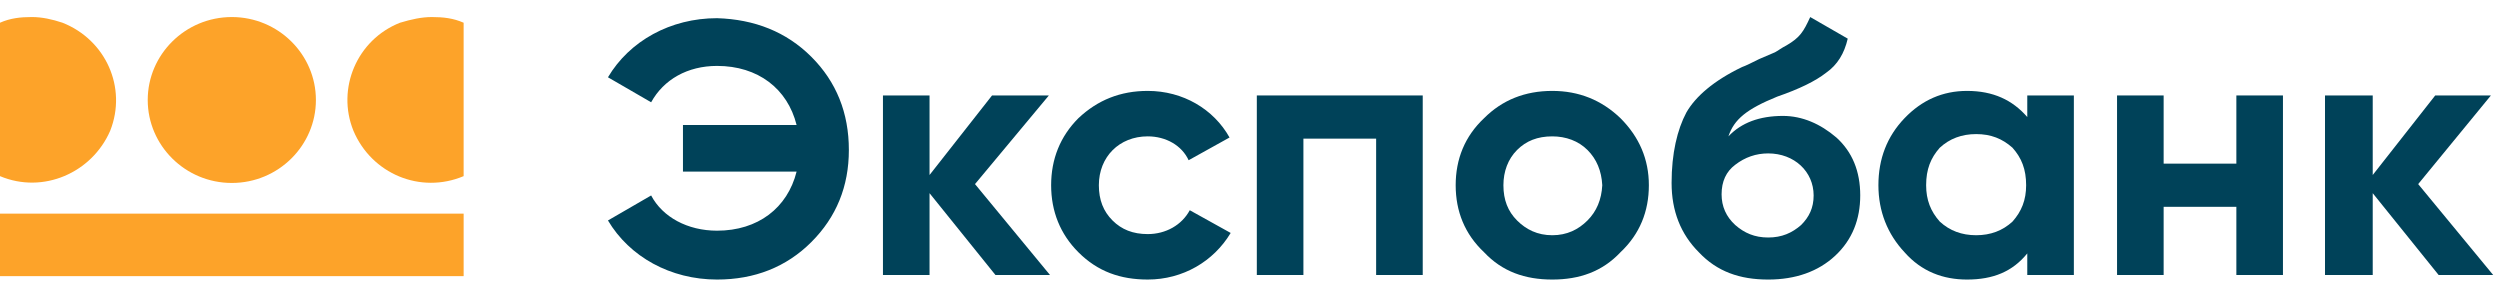 <svg version="1.2" xmlns="http://www.w3.org/2000/svg" viewBox="0 0 220 25" width="220" height="25">
	<title>logo2-svg</title>
	<style>
		.s0 { fill: #fda329 } 
		.s1 { fill: none } 
		.s2 { fill: #004259 } 
	</style>
	<g id="Layer_2">
		<g id="Layer_1-2">
			<path id="Layer" class="s0" d="m20.4 16.1c-4.1 0-7.4-3.3-7.4-7.3 0-4 3.3-7.3 7.4-7.3 4.1 0 7.4 3.3 7.4 7.3 0 4-3.3 7.3-7.4 7.3z"/>
			<path id="Layer" class="s0" d="m0 18.8h40.8v5.5h-40.8z"/>
			<path id="Layer" class="s0" d="m5.5 2c3.8 1.5 5.7 5.7 4.2 9.5-1.6 3.7-5.9 5.6-9.7 4v-13.5c0.9-0.4 1.8-0.5 2.8-0.5 0.9 0 1.8 0.2 2.7 0.5z"/>
			<path id="Layer" class="s0" d="m38 1.5c1 0 1.9 0.1 2.8 0.5v13.5c-3.8 1.6-8.1-0.2-9.7-4-1.5-3.7 0.3-8 4.1-9.5 1-0.3 1.9-0.5 2.8-0.5z"/>
		</g>
	</g>
	<path id="Layer" class="s1" d="m53.1 2.7h167.7v64.9h-167.7z"/>
	<g id="Layer">
		<path id="Layer" class="s2" d="m71.4 5q3.3 3.3 3.3 8.2 0 4.8-3.3 8.1c-2.2 2.2-5 3.3-8.3 3.3-4.1 0-7.7-2-9.6-5.2l3.8-2.2c1 1.9 3.2 3.1 5.8 3.1 3.6 0 6.2-2 7-5.2h-10v-4.1h10c-0.8-3.2-3.4-5.2-7-5.2-2.6 0-4.7 1.2-5.8 3.2l-3.8-2.2c1.9-3.2 5.5-5.2 9.6-5.2 3.3 0.1 6.1 1.2 8.3 3.4z"/>
		<path id="Layer" class="s2" d="m92.4 24.2h-4.8l-5.8-7.2v7.2h-4.1v-15.8h4.1v7l5.5-7h5l-6.5 7.8z"/>
		<path id="Layer" class="s2" d="m94.9 22.2c-1.6-1.6-2.4-3.6-2.4-5.9 0-2.3 0.8-4.3 2.4-5.9 1.7-1.6 3.7-2.4 6.1-2.4 3.1 0 5.8 1.6 7.2 4.1l-3.6 2c-0.6-1.3-2-2.1-3.6-2.1-2.5 0-4.3 1.8-4.3 4.3 0 1.3 0.4 2.3 1.2 3.1 0.8 0.8 1.8 1.2 3.1 1.2 1.6 0 3-0.8 3.7-2.1l3.6 2c-1.5 2.5-4.2 4.1-7.3 4.1-2.4 0-4.4-0.7-6.1-2.4z"/>
		<path id="Layer" class="s2" d="m125.2 8.4v15.8h-4.1v-12h-6.4v12h-4.1v-15.8z"/>
		<path id="Layer" fill-rule="evenodd" class="s2" d="m136.6 24.6c-2.4 0-4.4-0.7-6-2.4-1.7-1.6-2.5-3.6-2.5-5.9 0-2.3 0.8-4.3 2.5-5.9q2.4-2.4 6-2.4 3.5 0 6 2.4 2.5 2.5 2.5 5.9c0 2.3-0.8 4.3-2.5 5.9-1.6 1.7-3.6 2.4-6 2.4zm0-3.9c1.3 0 2.3-0.5 3.1-1.3q1.2-1.2 1.3-3.1-0.1-1.9-1.3-3.1c-0.8-0.8-1.9-1.2-3.1-1.2-1.3 0-2.3 0.4-3.1 1.2-0.8 0.8-1.2 1.9-1.2 3.1 0 1.3 0.4 2.3 1.2 3.1 0.8 0.8 1.8 1.3 3.1 1.3z"/>
		<path id="Layer" fill-rule="evenodd" class="s2" d="m149.5 22.2q-2.4-2.4-2.4-6.1c0-2.6 0.5-4.7 1.3-6.2 0.8-1.4 2.4-2.8 4.9-4 0.3-0.1 0.9-0.4 1.5-0.7l1.4-0.6c0.2-0.1 0.6-0.4 1-0.6 1.2-0.7 1.5-1.2 2.1-2.5l3.3 1.9c-0.3 1.3-0.9 2.3-1.9 3q-1.4 1.1-4.3 2.1c-2.7 1.1-3.8 2-4.3 3.5q1.7-1.8 4.8-1.8c1.7 0 3.3 0.7 4.7 1.9q2.1 1.9 2.1 5.1c0 2.1-0.7 3.9-2.2 5.3-1.5 1.4-3.5 2.1-5.9 2.1-2.5 0-4.5-0.7-6.1-2.4zm3.2-7.7q-1.2 0.9-1.2 2.6 0 1.6 1.2 2.7c0.8 0.7 1.7 1.1 2.9 1.1 1.2 0 2.1-0.4 2.9-1.1 0.7-0.7 1.1-1.5 1.1-2.6 0-2.1-1.7-3.7-4-3.7q-1.6 0-2.9 1z"/>
		<path id="Layer" fill-rule="evenodd" class="s2" d="m178.4 8.4h4.1v15.8h-4.1v-1.9c-1.3 1.6-3 2.3-5.3 2.3-2.1 0-4-0.7-5.5-2.4-1.5-1.6-2.3-3.6-2.3-5.9q0-3.5 2.3-5.9 2.3-2.4 5.5-2.4c2.3 0 4 0.8 5.3 2.3zm-4.5 12.3q1.9 0 3.2-1.2c0.8-0.9 1.2-1.9 1.2-3.2 0-1.4-0.4-2.4-1.2-3.3-0.9-0.8-1.9-1.2-3.2-1.2q-1.9 0-3.2 1.2c-0.8 0.9-1.2 1.9-1.2 3.3 0 1.3 0.4 2.3 1.2 3.2q1.3 1.2 3.2 1.2z"/>
		<path id="Layer" class="s2" d="m196.8 8.4h4.1v15.8h-4.1v-6h-6.4v6h-4.1v-15.8h4.1v6h6.4z"/>
		<path id="Layer" class="s2" d="m219.4 24.2h-4.8l-5.8-7.2v7.2h-4.2v-15.8h4.2v7l5.5-7h4.9l-6.4 7.8z"/>
	</g>
</svg>
